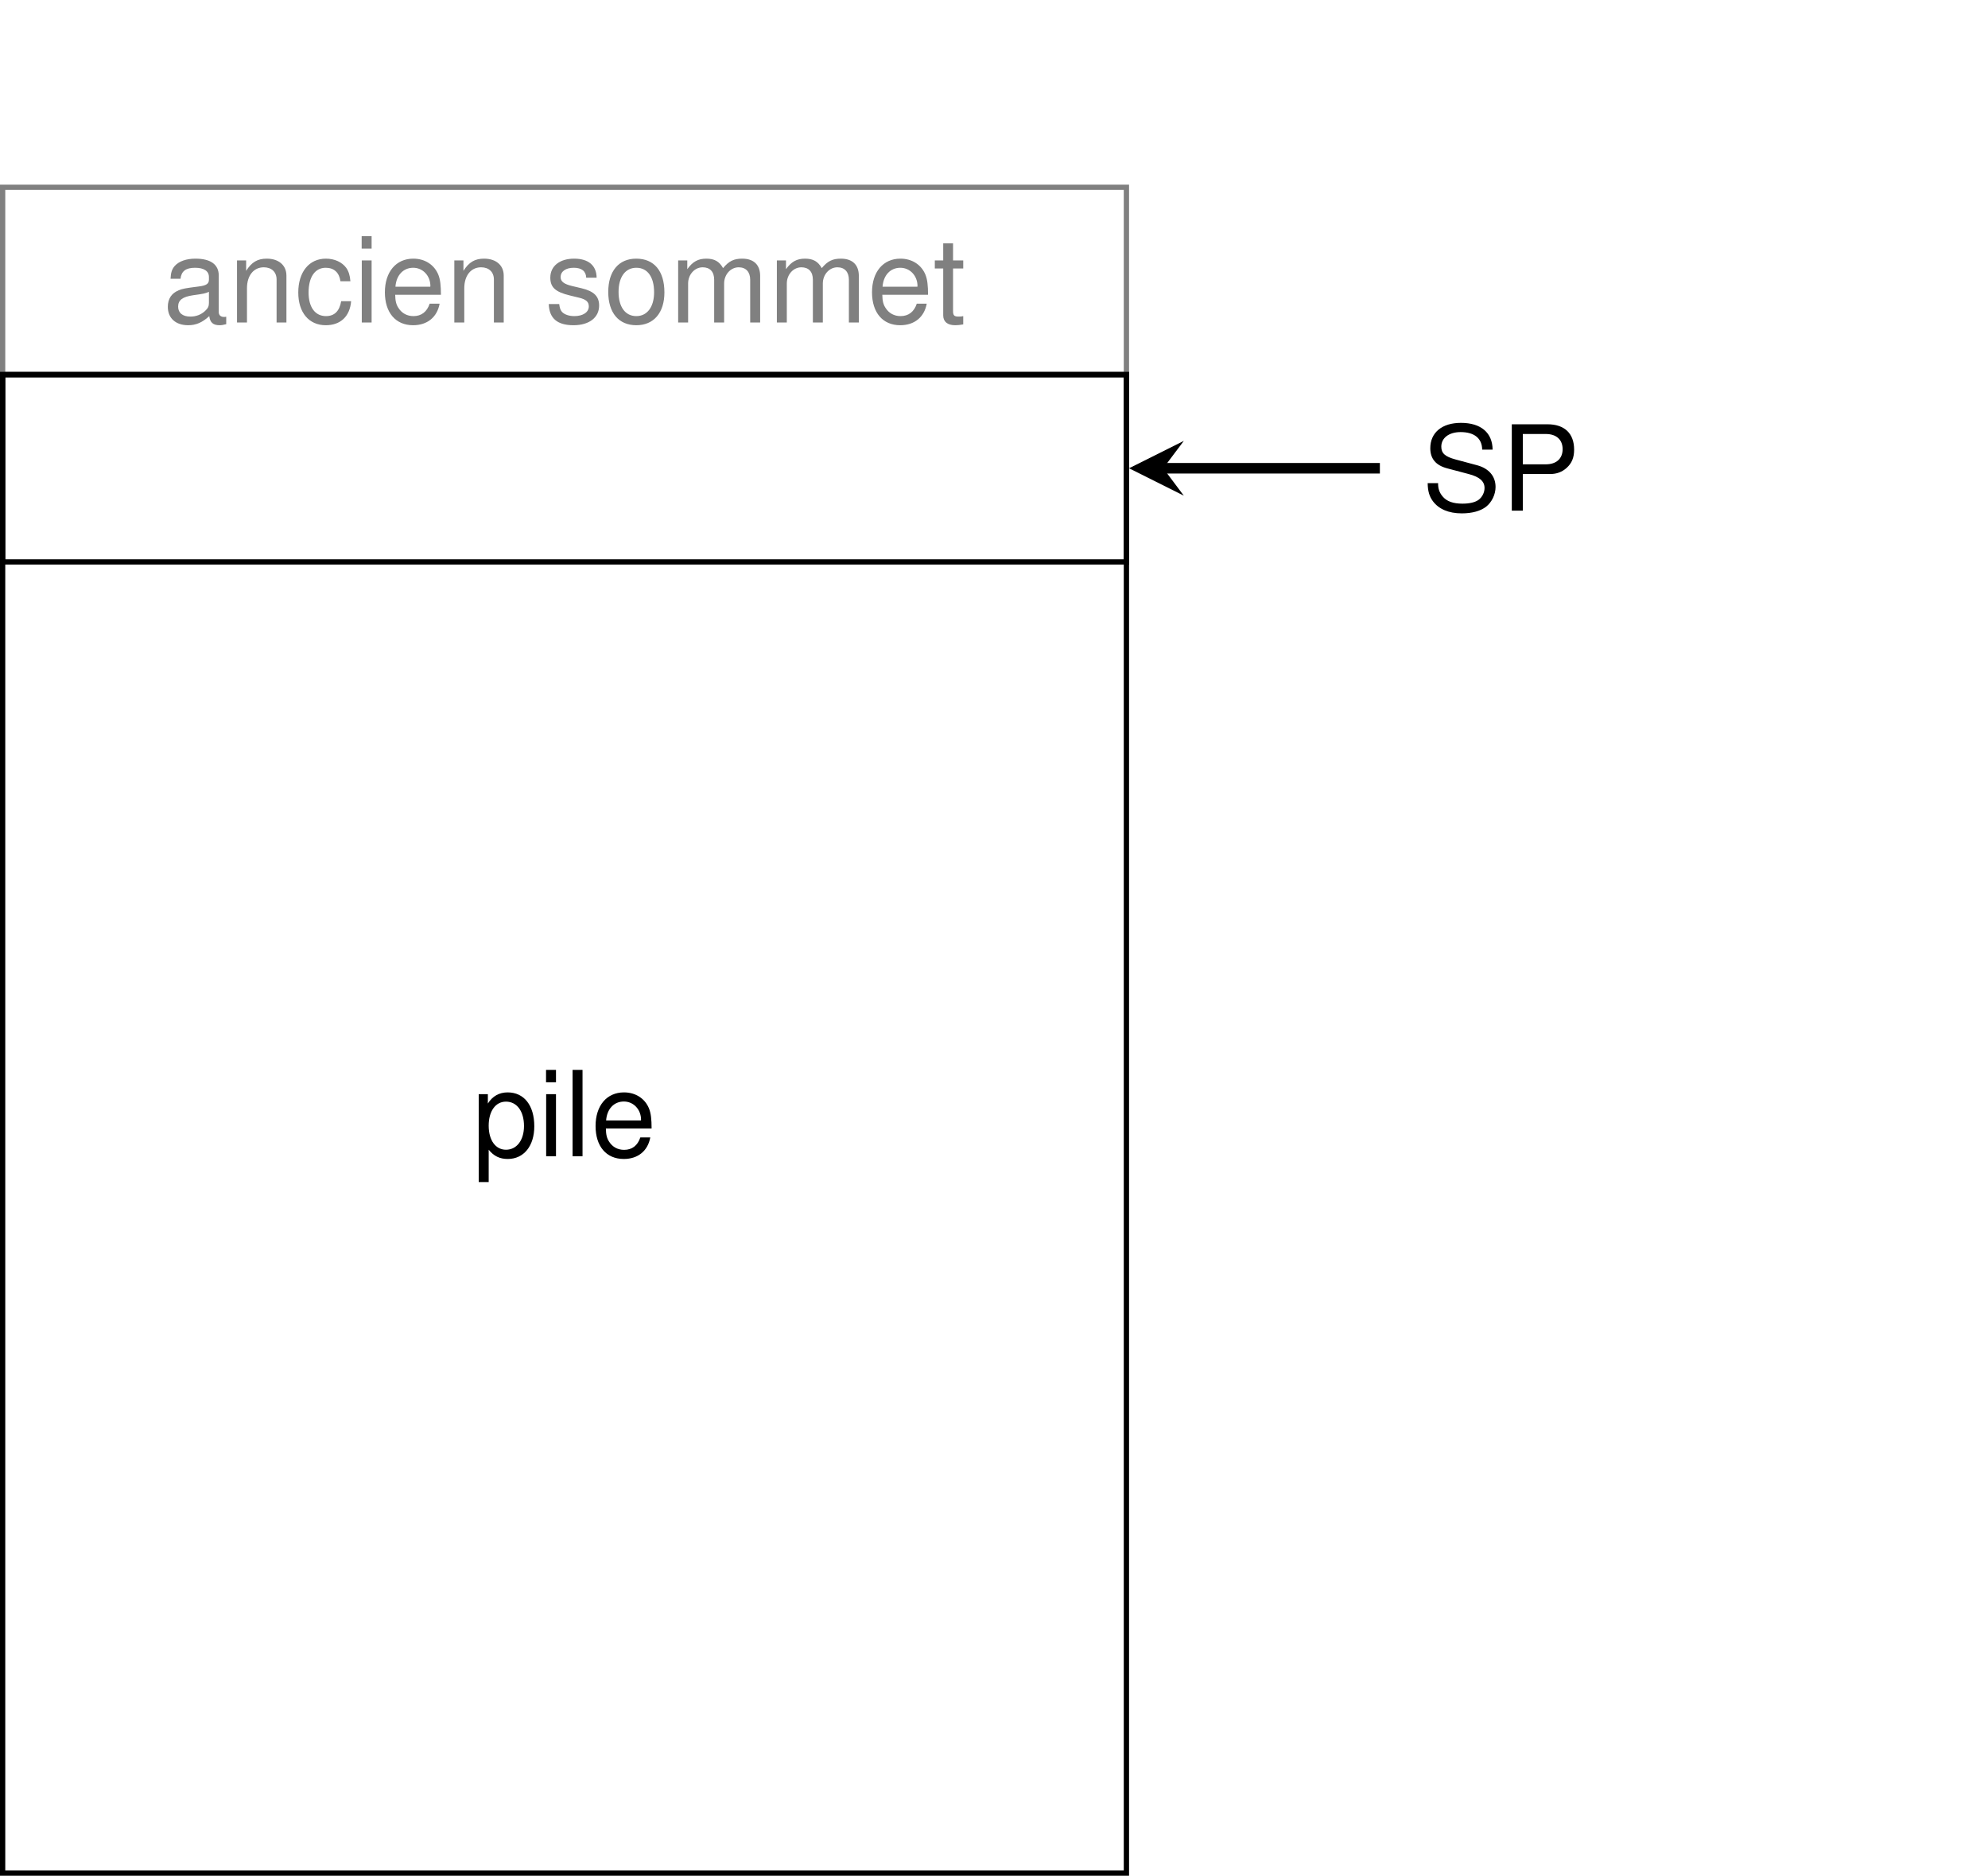<?xml version='1.0' encoding='UTF-8'?>
<!-- This file was generated by dvisvgm 2.9.1 -->
<svg version='1.1' xmlns='http://www.w3.org/2000/svg' xmlns:xlink='http://www.w3.org/1999/xlink' width='150.436pt' height='141.932pt' viewBox='0 -141.932 150.436 141.932'>
<g id='page1'>
<g transform='matrix(1 0 0 -1 0 0)'>
<path d='M36.227 52.488H36.98V54.935C37.375 54.451 37.814 54.236 38.424 54.236C39.634 54.236 40.431 55.213 40.431 56.71C40.431 58.288 39.66 59.274 38.415 59.274C37.778 59.274 37.267 58.987 36.917 58.431V59.139H36.227V52.488ZM38.289 58.575C39.114 58.575 39.652 57.849 39.652 56.728C39.652 55.661 39.105 54.935 38.289 54.935C37.5 54.935 36.98 55.652 36.98 56.755C36.98 57.858 37.5 58.575 38.289 58.575ZM42.073 59.139H41.329V54.442H42.073V59.139ZM42.073 60.977H41.32V60.036H42.073V60.977ZM44.081 60.977H43.328V54.442H44.081V60.977ZM49.308 56.54C49.308 57.257 49.254 57.687 49.12 58.037C48.815 58.808 48.098 59.274 47.219 59.274C45.91 59.274 45.068 58.27 45.068 56.728C45.068 55.186 45.883 54.236 47.201 54.236C48.277 54.236 49.021 54.845 49.209 55.867H48.456C48.25 55.249 47.829 54.926 47.228 54.926C46.753 54.926 46.35 55.141 46.099 55.536C45.919 55.804 45.857 56.074 45.848 56.54H49.308ZM45.866 57.149C45.928 58.019 46.457 58.584 47.21 58.584C47.945 58.584 48.51 57.974 48.51 57.203C48.51 57.185 48.51 57.167 48.501 57.149H45.866Z'/>
<path d='M.199 113.586H85.238V127.762H.199Z' stroke='#808080' fill='none' stroke-width='.399' stroke-miterlimit='10'/>
<path d='M17.119 117.968C17.039 117.95 17.003 117.95 16.958 117.95C16.698 117.95 16.554 118.085 16.554 118.318V121.079C16.554 121.913 15.945 122.361 14.788 122.361C14.107 122.361 13.542 122.164 13.228 121.814C13.013 121.572 12.924 121.303 12.906 120.837H13.659C13.721 121.411 14.062 121.671 14.761 121.671C15.434 121.671 15.81 121.42 15.81 120.971V120.774C15.81 120.461 15.622 120.326 15.031 120.254C13.972 120.12 13.811 120.084 13.524 119.967C12.977 119.743 12.7 119.322 12.7 118.712C12.7 117.861 13.291 117.323 14.241 117.323C14.833 117.323 15.308 117.529 15.837 118.013C15.891 117.538 16.124 117.323 16.608 117.323C16.761 117.323 16.877 117.341 17.119 117.403V117.968ZM15.81 119.008C15.81 118.757 15.739 118.605 15.515 118.399C15.21 118.121 14.842 117.977 14.403 117.977C13.82 117.977 13.48 118.255 13.48 118.73C13.48 119.223 13.811 119.474 14.609 119.591C15.398 119.698 15.559 119.734 15.81 119.851V119.008ZM17.936 122.226V117.529H18.689V120.12C18.689 121.079 19.191 121.706 19.962 121.706C20.554 121.706 20.93 121.348 20.93 120.783V117.529H21.674V121.079C21.674 121.859 21.091 122.361 20.186 122.361C19.487 122.361 19.039 122.092 18.626 121.438V122.226H17.936ZM26.516 120.649C26.48 121.106 26.381 121.402 26.202 121.662C25.879 122.101 25.315 122.361 24.66 122.361C23.396 122.361 22.571 121.357 22.571 119.797C22.571 118.282 23.378 117.323 24.651 117.323C25.772 117.323 26.48 117.995 26.57 119.143H25.817C25.691 118.39 25.306 118.013 24.669 118.013C23.844 118.013 23.351 118.686 23.351 119.797C23.351 120.971 23.835 121.671 24.651 121.671C25.279 121.671 25.673 121.303 25.763 120.649H26.516ZM28.121 122.226H27.377V117.529H28.121V122.226ZM28.121 124.064H27.368V123.123H28.121V124.064ZM33.366 119.627C33.366 120.344 33.312 120.774 33.178 121.124C32.873 121.895 32.156 122.361 31.277 122.361C29.968 122.361 29.125 121.357 29.125 119.815C29.125 118.273 29.942 117.323 31.259 117.323C32.335 117.323 33.079 117.932 33.267 118.954H32.514C32.308 118.336 31.887 118.013 31.286 118.013C30.811 118.013 30.408 118.228 30.157 118.623C29.977 118.891 29.915 119.161 29.905 119.627H33.366ZM29.924 120.236C29.986 121.106 30.515 121.671 31.268 121.671C32.003 121.671 32.568 121.061 32.568 120.29C32.568 120.272 32.568 120.254 32.559 120.236H29.924ZM34.38 122.226V117.529H35.133V120.12C35.133 121.079 35.635 121.706 36.406 121.706C36.998 121.706 37.374 121.348 37.374 120.783V117.529H38.118V121.079C38.118 121.859 37.535 122.361 36.63 122.361C35.931 122.361 35.483 122.092 35.07 121.438V122.226H34.38Z' fill='#808080'/>
<path d='M45.148 120.918C45.139 121.841 44.53 122.361 43.445 122.361C42.352 122.361 41.643 121.796 41.643 120.926C41.643 120.191 42.02 119.842 43.131 119.573L43.831 119.403C44.351 119.277 44.557 119.089 44.557 118.748C44.557 118.309 44.117 118.013 43.463 118.013C43.06 118.013 42.719 118.13 42.531 118.327C42.414 118.461 42.36 118.596 42.316 118.927H41.526C41.562 117.843 42.172 117.323 43.4 117.323C44.584 117.323 45.337 117.906 45.337 118.811C45.337 119.51 44.942 119.896 44.01 120.12L43.293 120.29C42.683 120.434 42.423 120.631 42.423 120.962C42.423 121.393 42.809 121.671 43.418 121.671C44.019 121.671 44.342 121.411 44.36 120.918H45.148ZM48.143 122.361C46.826 122.361 46.028 121.42 46.028 119.842C46.028 118.264 46.816 117.323 48.153 117.323C49.47 117.323 50.277 118.264 50.277 119.806C50.277 121.429 49.497 122.361 48.143 122.361ZM48.153 121.671C48.995 121.671 49.497 120.981 49.497 119.815C49.497 118.712 48.977 118.013 48.153 118.013C47.319 118.013 46.808 118.703 46.808 119.842C46.808 120.971 47.319 121.671 48.153 121.671ZM51.318 122.226V117.529H52.071V120.478C52.071 121.16 52.564 121.706 53.173 121.706C53.729 121.706 54.043 121.366 54.043 120.765V117.529H54.796V120.478C54.796 121.16 55.289 121.706 55.899 121.706C56.446 121.706 56.768 121.357 56.768 120.765V117.529H57.522V121.052C57.522 121.895 57.037 122.361 56.159 122.361C55.531 122.361 55.155 122.173 54.715 121.644C54.437 122.146 54.061 122.361 53.452 122.361C52.824 122.361 52.411 122.128 52.008 121.563V122.226H51.318ZM58.787 122.226V117.529H59.54V120.478C59.54 121.16 60.033 121.706 60.642 121.706C61.198 121.706 61.512 121.366 61.512 120.765V117.529H62.265V120.478C62.265 121.16 62.758 121.706 63.368 121.706C63.914 121.706 64.237 121.357 64.237 120.765V117.529H64.99V121.052C64.99 121.895 64.506 122.361 63.628 122.361C63 122.361 62.623 122.173 62.184 121.644C61.906 122.146 61.53 122.361 60.92 122.361C60.293 122.361 59.88 122.128 59.477 121.563V122.226H58.787ZM70.227 119.627C70.227 120.344 70.173 120.774 70.039 121.124C69.734 121.895 69.017 122.361 68.138 122.361C66.829 122.361 65.987 121.357 65.987 119.815C65.987 118.273 66.802 117.323 68.12 117.323C69.196 117.323 69.94 117.932 70.128 118.954H69.375C69.169 118.336 68.748 118.013 68.147 118.013C67.672 118.013 67.269 118.228 67.018 118.623C66.838 118.891 66.775 119.161 66.766 119.627H70.227ZM66.785 120.236C66.847 121.106 67.376 121.671 68.129 121.671C68.864 121.671 69.429 121.061 69.429 120.29C69.429 120.272 69.429 120.254 69.42 120.236H66.785ZM72.89 122.226H72.119V123.517H71.375V122.226H70.739V121.617H71.375V118.067C71.375 117.592 71.698 117.323 72.281 117.323C72.46 117.323 72.639 117.341 72.89 117.386V118.013C72.792 117.986 72.675 117.977 72.532 117.977C72.209 117.977 72.119 118.067 72.119 118.399V121.617H72.89V122.226Z' fill='#808080'/>
<path d='M.199 .199H85.238V113.586H.199Z' stroke='#000' fill='none' stroke-width='.399' stroke-miterlimit='10'/>
<path d='M.199 99.414H85.238V113.586H.199Z' stroke='#000' fill='none' stroke-width='.399' stroke-miterlimit='10'/>
<path d='M112.948 107.91C112.939 109.192 112.061 109.936 110.554 109.936C109.12 109.936 108.233 109.201 108.233 108.017C108.233 107.22 108.654 106.718 109.514 106.493L111.137 106.063C111.962 105.848 112.338 105.516 112.338 105.005C112.338 104.656 112.15 104.297 111.872 104.1C111.612 103.92 111.2 103.822 110.671 103.822C109.963 103.822 109.479 103.992 109.165 104.369C108.923 104.656 108.815 104.97 108.824 105.373H108.035C108.044 104.772 108.161 104.378 108.421 104.019C108.869 103.41 109.622 103.087 110.617 103.087C111.397 103.087 112.034 103.266 112.455 103.589C112.894 103.938 113.172 104.521 113.172 105.086C113.172 105.893 112.67 106.485 111.783 106.726L110.142 107.166C109.353 107.381 109.066 107.632 109.066 108.134C109.066 108.797 109.649 109.237 110.528 109.237C111.568 109.237 112.15 108.761 112.159 107.91H112.948ZM115.235 106.063H117.288C117.799 106.063 118.202 106.216 118.552 106.529C118.946 106.888 119.117 107.309 119.117 107.91C119.117 109.138 118.391 109.828 117.1 109.828H114.401V103.293H115.235V106.063ZM115.235 106.798V109.093H116.974C117.772 109.093 118.247 108.663 118.247 107.946S117.772 106.798 116.974 106.798H115.235Z'/>
<path d='M104.418 106.5H88.027' stroke='#000' fill='none' stroke-width='.797' stroke-miterlimit='10'/>
<path d='M85.437 106.5L89.582 104.426L88.027 106.5L89.582 108.571'/>
</g>
</g>
</svg>